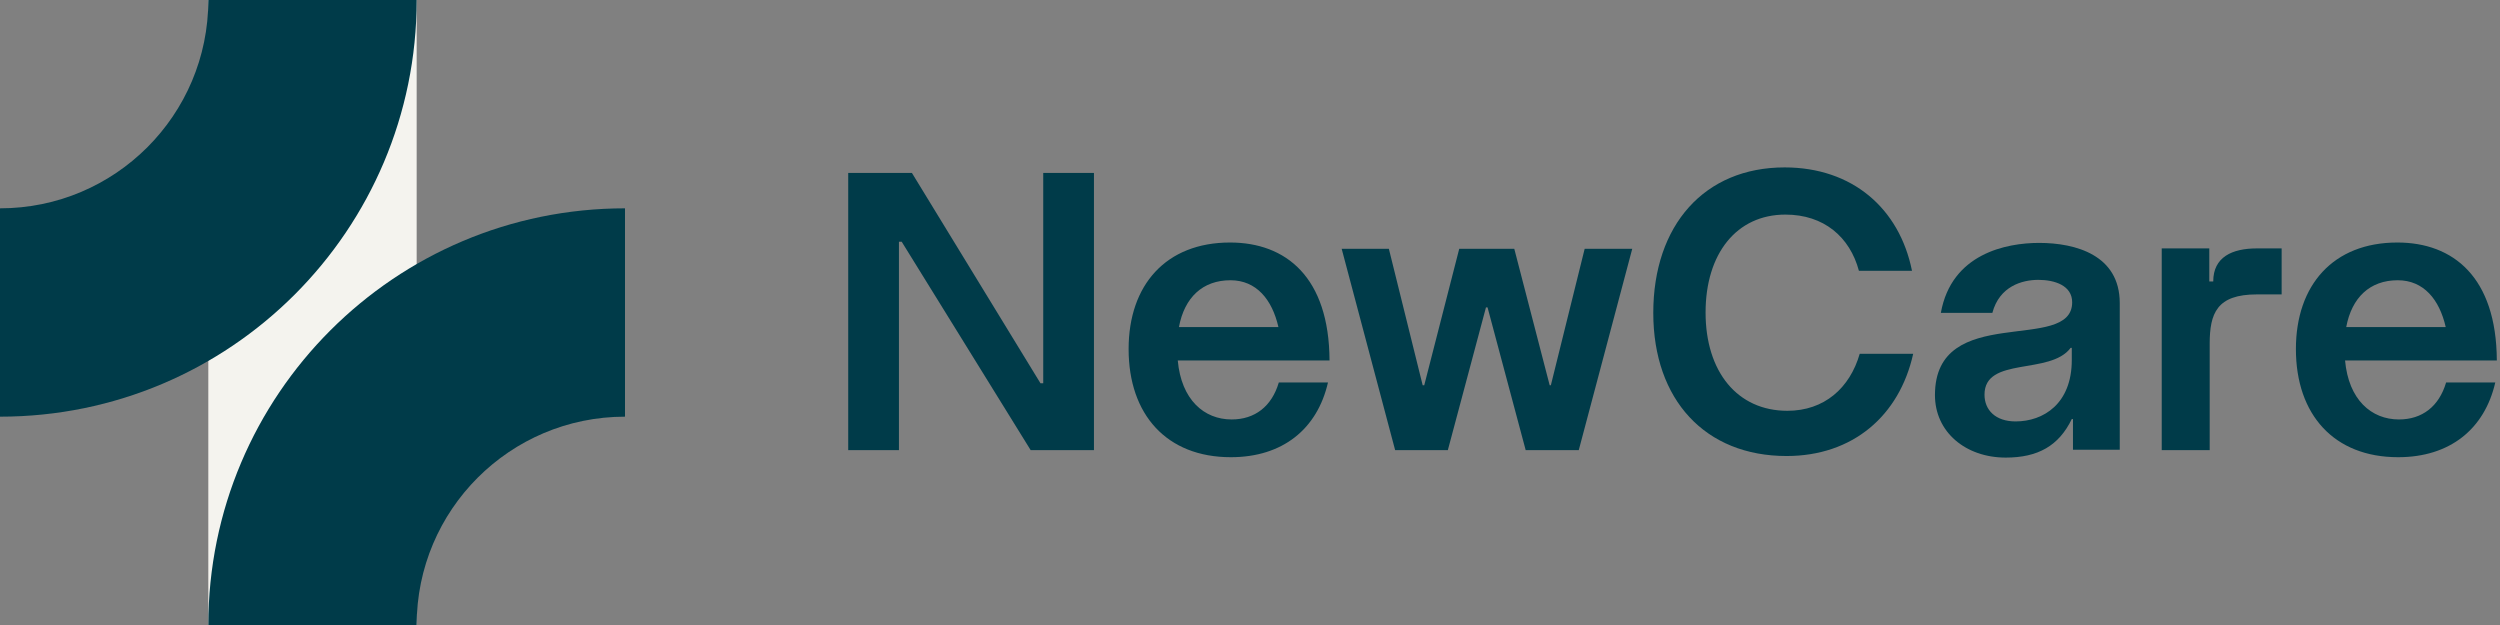 <?xml version="1.0" encoding="UTF-8"?> <svg xmlns="http://www.w3.org/2000/svg" width="160" height="40" viewBox="0 0 160 40" fill="none"><rect x="0" y="0" width="160" height="40" fill="#808080" stroke="none"/><rect x="13.333" width="13.333" height="40" fill="#F4F3EE"></rect><path d="M13.333 0C13.333 7.364 7.364 13.333 0 13.333V26.667C14.728 26.667 26.667 14.728 26.667 0H13.333Z" fill="#003B49"></path><path d="M26.667 40C26.667 32.636 32.636 26.667 40 26.667V13.333C25.272 13.333 13.333 25.272 13.333 40H26.667Z" fill="#003B49"></path><path d="M159.697 24.479C159.017 27.449 156.803 29.261 153.481 29.261C149.379 29.261 146.938 26.543 146.938 22.34C146.938 18.238 149.329 15.521 153.431 15.521C157.004 15.521 159.772 17.735 159.797 23.07H150.084C150.31 25.587 151.77 26.845 153.531 26.845C155.016 26.845 156.098 26.014 156.551 24.479H159.697ZM156.526 20.931C156.123 19.17 155.117 17.936 153.456 17.936C151.669 17.936 150.512 19.044 150.159 20.931H156.526Z" fill="#003B49"></path><path d="M138.35 28.808V15.898H141.395V18.012H141.647C141.647 16.452 142.854 15.898 144.44 15.898H146.025V18.842H144.44C141.873 18.842 141.42 20.05 141.42 22.013V28.808H138.35Z" fill="#003B49"></path><path d="M128.366 29.286C125.8 29.286 123.837 27.65 123.837 25.285C123.837 19.295 132.619 22.668 132.619 19.346C132.619 18.264 131.487 17.911 130.455 17.911C129.423 17.911 127.964 18.314 127.511 20.025H124.214C124.894 16.225 128.417 15.546 130.505 15.546C132.846 15.546 135.664 16.326 135.664 19.396V28.782H132.67V26.82H132.594C131.764 28.531 130.43 29.286 128.366 29.286ZM128.996 26.971C130.782 26.971 132.594 25.838 132.594 23.045V22.265H132.519C131.21 24.026 127.008 22.793 127.008 25.259C127.008 26.241 127.712 26.971 128.996 26.971Z" fill="#003B49"></path><path d="M114.341 29.185C109.132 29.185 105.81 25.587 105.81 20.025C105.81 14.413 109.082 10.714 114.215 10.714C118.543 10.714 121.563 13.331 122.368 17.332H118.971C118.392 15.168 116.732 13.734 114.265 13.734C111.145 13.734 109.157 16.225 109.157 20C109.157 23.8 111.195 26.291 114.391 26.291C116.757 26.291 118.392 24.831 119.022 22.642H122.444C121.563 26.618 118.569 29.185 114.341 29.185Z" fill="#003B49"></path><path d="M89.289 28.808L85.867 15.923H88.887L91.051 24.655H91.152L93.391 15.923H96.914L99.179 24.655H99.255L101.419 15.923H104.464L101.041 28.808H97.644L95.203 19.673H95.102L92.662 28.808H89.289Z" fill="#003B49"></path><path d="M84.99 24.479C84.31 27.449 82.096 29.261 78.774 29.261C74.672 29.261 72.231 26.543 72.231 22.34C72.231 18.238 74.622 15.521 78.724 15.521C82.297 15.521 85.065 17.735 85.09 23.07H75.377C75.603 25.587 77.063 26.845 78.824 26.845C80.309 26.845 81.391 26.014 81.844 24.479H84.99ZM81.819 20.931C81.416 19.17 80.41 17.936 78.749 17.936C76.962 17.936 75.804 19.044 75.452 20.931H81.819Z" fill="#003B49"></path><path d="M54.286 28.808V11.067H58.362L66.591 24.53H66.767V11.067H70.013V28.808H65.962L57.708 15.47H57.532V28.808H54.286Z" fill="#003B49"></path></svg> 
